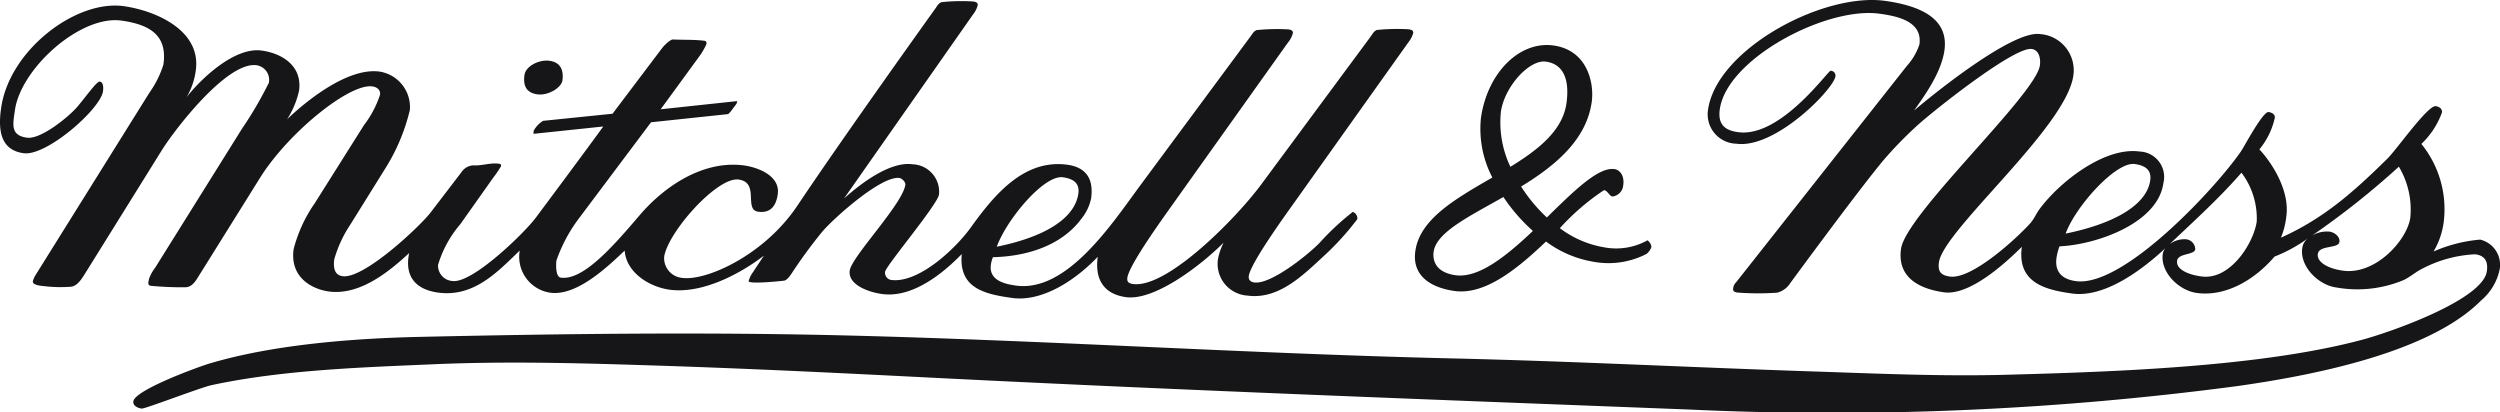 <svg id="Component_35_1" data-sanitized-data-name="Component 35 – 1" data-name="Component 35 – 1" xmlns="http://www.w3.org/2000/svg" width="207.744" height="34.271" viewBox="0 0 207.744 34.271">
  <path id="Path_24" data-sanitized-data-name="Path 24" data-name="Path 24" d="M120.95,23.28c-1.75-.25-1.9-1.34-1.82-1.94.23-1.63,2.91-2.92,5.8-4.56a14.691,14.691,0,0,0,2.45,2.82c-2.2,2.08-4.49,3.94-6.43,3.68m3.77-13.57c.29-2.09,2.36-4.37,3.74-4.18s2,1.37,1.71,3.46c-.32,2.27-2.33,3.85-4.66,5.28a8.594,8.594,0,0,1-.79-4.56M136.9,20.38a5.339,5.339,0,0,1-3.6.58,8.429,8.429,0,0,1-3.68-1.59,19.345,19.345,0,0,1,3.67-3.16c.3.04.45.49.7.53a1.031,1.031,0,0,0,.9-.97c.1-.71-.24-1.24-.74-1.31-1.36-.18-3.39,1.85-5.61,4.02a13.229,13.229,0,0,1-2.14-2.57c2.8-1.71,5.43-3.85,5.87-7.04.21-1.5-.32-4.28-3.17-4.68s-5.52,2.3-6.04,6.05a8.748,8.748,0,0,0,.95,4.92c-3,1.74-6.03,3.43-6.4,6.12-.28,2,1.21,3.02,3.26,3.31,2.54.35,5.23-1.85,7.6-4.11a9.136,9.136,0,0,0,3.88,1.67,6.9,6.9,0,0,0,4.49-.65,1.389,1.389,0,0,0,.39-.56.768.768,0,0,0-.33-.56" transform="translate(0 -0.409)" fill="#161517"></path>
  <path id="Path_25" data-sanitized-data-name="Path 25" data-name="Path 25" d="M46.74,7.08c-.09.64-1.21,1.29-2.08,1.17-.95-.13-1.2-.74-1.08-1.61.1-.73,1.21-1.3,2.08-1.18.95.13,1.19.82,1.08,1.62" transform="translate(0 -0.409)" fill="#161517"></path>
  <path id="Path_26" data-sanitized-data-name="Path 26" data-name="Path 26" d="M200.29,18.5c-.26,1.85-2.88,4.78-5.6,4.4-1.37-.19-2.24-.79-2.07-1.45s1.64-.39,1.77-.9c.1-.35-.25-.79-.79-.89a2.427,2.427,0,0,0-1.5.34,67.81,67.81,0,0,0,7.24-5.74,6.935,6.935,0,0,1,.95,4.24m-12.76.31c-.24,1.76-2.19,4.91-4.6,4.57-1.25-.17-2.11-.65-2.02-1.3s1.44-.46,1.51-.96a.847.847,0,0,0-.8-.83,2.059,2.059,0,0,0-1.33.41c2.03-1.93,4.14-3.83,5.97-5.94a6.3,6.3,0,0,1,1.27,4.05m-10.14-4.77c.95.13,1.4.55,1.29,1.35-.28,2.05-3,3.61-7.03,4.43.83-2.28,4.19-6,5.74-5.78m28.71,6.28a12.138,12.138,0,0,0-3.88.99,6.366,6.366,0,0,0,.85-2.48,8.606,8.606,0,0,0-1.86-6.46,6.806,6.806,0,0,0,1.71-2.61c.04-.32-.24-.49-.51-.53-.67-.09-3.23,3.58-4.03,4.37-2.79,2.74-5.24,4.94-8.84,6.56a6.446,6.446,0,0,0,.45-1.79c.27-1.93-.96-4.16-2.24-5.55a6.18,6.18,0,0,0,1.28-2.62c.04-.3-.27-.45-.51-.48-.48-.07-1.99,2.81-2.31,3.28-2.04,2.97-9.75,11.32-13.72,10.77-1.14-.16-1.76-.77-1.6-1.94a4.911,4.911,0,0,1,.25-.95c3.16-.15,8.17-1.95,8.63-5.24A2.116,2.116,0,0,0,177.79,13c-2.91-.4-6.65,2.53-8.32,4.8-.26.36-.44.79-.73,1.13-1.04,1.17-4.85,4.72-6.71,4.46-.77-.11-1.01-.43-.91-1.18.37-2.68,10.58-11.21,11.17-15.52a3.014,3.014,0,0,0-2.78-3.45c-2.3-.32-8.94,5.06-10.46,6.36.77-1.1,2.26-3.09,2.53-5.02.34-2.48-1.71-3.65-4.94-4.1-5.15-.71-14.01,4.02-14.71,9.07a2.44,2.44,0,0,0,2.35,2.8c3.24.45,8.09-4.53,8.24-5.6a.4.4,0,0,0-.4-.46c-.21-.03-4.16,5.59-7.69,5.1-.96-.13-1.71-.53-1.52-1.89.58-4.22,8.88-8.57,13.28-7.95,1.48.2,3.58.63,3.31,2.55a4.985,4.985,0,0,1-1.04,1.78L144.28,23.85a.833.833,0,0,0-.26.56c-.03.25.22.29.37.31a22.613,22.613,0,0,0,3.29.01,1.832,1.832,0,0,0,1.09-.8s5.75-7.84,7.77-10.24a32.4,32.4,0,0,1,2.9-2.96c1.16-1.05,7.92-6.46,9.39-6.25.65.09.75.86.68,1.36-.34,2.45-11.14,12.36-11.54,15.25-.33,2.39,1.53,3.32,3.57,3.61,2.13.29,5.08-2.4,6.47-3.78-.41,3,1.97,3.57,4.18,3.88,2.65.37,5.75-1.9,7.75-3.77a1.056,1.056,0,0,0-.22.48c-.21,1.55,1.36,3.04,2.81,3.24,2.5.35,4.92-1.19,6.48-3.02a12.345,12.345,0,0,0,2.8-1.54,1.24,1.24,0,0,0-.5.85c-.21,1.53,1.36,3.05,2.79,3.25a9.994,9.994,0,0,0,5.62-.6c.51-.24.89-.58,1.37-.85a10.5,10.5,0,0,1,4.61-1.3c.85.12,1.06.67.95,1.41-.32,2.38-8.11,5.1-10.39,5.7-8.42,2.25-20.65,2.66-29.5,2.9-5.51.15-11.02-.11-16.53-.29-9.87-.33-19.73-.84-29.6-1.07-16.64-.39-33.35-1.48-50.08-1.9-11.9-.3-23.72-.15-35.59.11-5.54.12-12.29.63-17.63,2.24-.79.24-6.11,2.16-6.25,3.12-.05.38.39.56.69.6.26.04,4.89-1.75,5.82-1.95,5.88-1.26,12.38-1.47,18.38-1.73,5.91-.26,11.82-.11,17.74.08,8.07.25,16.19.65,24.25,1.06,20.69,1.04,41.44,1.81,62.16,2.61A255.922,255.922,0,0,0,186,32.48c5.83-.83,15.79-2.67,20.17-7.1a4.6,4.6,0,0,0,1.55-2.6,2.157,2.157,0,0,0-1.62-2.46" transform="translate(0 -0.409)" fill="#161517"></path>
  <path id="Path_27" data-sanitized-data-name="Path 27" data-name="Path 27" d="M89.61,16.49c.11-.8-.34-1.22-1.29-1.35-1.55-.22-4.66,3.48-5.49,5.77,4.04-.82,6.49-2.37,6.78-4.42M117.44,3.13a2.115,2.115,0,0,1-.41.8l-9.57,13.44c-.66.93-3.54,4.9-3.69,5.98-.04.33.16.49.46.53,1.4.19,4.58-2.4,5.45-3.32a22.009,22.009,0,0,1,2.73-2.54.561.561,0,0,1,.38.6,22.874,22.874,0,0,1-2.63,2.92c-1.79,1.64-3.85,3.8-6.51,3.43a2.641,2.641,0,0,1-2.43-3.09,5.431,5.431,0,0,1,.46-1.31c-1.89,1.9-5.76,4.86-8.12,4.53-1.52-.21-2.64-1.15-2.34-3.35-2.17,2.26-4.85,3.73-7.1,3.42-2.31-.32-4.47-.81-4.2-3.65-1.48,1.52-4.04,3.68-6.63,3.32-1.21-.17-2.84-.8-2.68-1.95s4.4-5.53,4.62-7.12c.04-.23-.28-.54-.49-.57-1.51-.21-5.5,3.38-6.41,4.46a41.1,41.1,0,0,0-2.54,3.46c-.13.2-.4.58-.63.61-.62.08-2.98.29-2.95.04a2.187,2.187,0,0,1,.35-.73l.92-1.39c-2.04,1.57-5.19,3.2-7.85,2.83-1.66-.23-3.59-1.41-3.72-3.25-1.46,1.39-4.01,3.81-6.2,3.5a3.012,3.012,0,0,1-2.52-3.5c-1.79,1.71-3.78,3.91-6.8,3.49-1.9-.27-2.78-1.38-2.39-3.28-1.35,1.23-3.94,3.57-6.68,3.19-1.36-.19-3.25-1.14-2.92-3.52a11.867,11.867,0,0,1,1.76-3.82l4.09-6.49a8.454,8.454,0,0,0,1.33-2.52c.06-.43-.3-.65-.64-.69-1.91-.27-7.01,3.87-9.34,7.61l-5.2,8.33c-.34.55-.63.74-1,.75a28,28,0,0,1-2.87-.12c-.31-.05-.18-.35-.15-.57a3.386,3.386,0,0,1,.51-.93L20.1,11.12a32.037,32.037,0,0,0,2.24-3.83,1.228,1.228,0,0,0-1.02-1.46c-2.46-.34-6.87,5.43-7.91,7.12L7.1,23.09c-.31.5-.7,1.14-1.27,1.15a11.515,11.515,0,0,1-1.95-.03c-.29-.04-1.2-.06-1.15-.43a1.851,1.851,0,0,1,.26-.57L12.43,8.09a8.144,8.144,0,0,0,1.15-2.32c.32-2.29-.92-3.29-3.49-3.65C6.65,1.65,1.71,6.13,1.24,9.57c-.17,1.18-.39,2.09,1,2.28,1.17.17,3.58-1.82,4.24-2.63.82-.99,1.58-2.07,1.81-2.03.31.04.31.52.27.8-.2,1.47-4.69,5.42-6.6,5.15C.08,12.88-.18,11.3.09,9.41.75,4.6,6.29.37,10.28.92c2.67.38,6.45,2.01,5.99,5.33a5.747,5.747,0,0,1-.77,2.24c1.22-1.56,4-4.19,6.24-3.88,1.79.25,3.39,1.33,3.11,3.34a7.368,7.368,0,0,1-.99,2.37c1.38-1.33,4.96-4.34,7.69-3.96a2.985,2.985,0,0,1,2.51,3.18,16.1,16.1,0,0,1-2.07,4.91L29.1,19.09a10.3,10.3,0,0,0-1.32,2.85c-.08.58-.06,1.32.69,1.42,1.78.25,6.47-4.19,7.31-5.29l2.61-3.41a1.229,1.229,0,0,1,.94-.51c.67.05,1.42-.23,2.09-.14.16.02.24.03.21.22a10.364,10.364,0,0,1-.69,1.01l-2.69,3.8a9.276,9.276,0,0,0-1.85,3.38,1.284,1.284,0,0,0,1.19,1.34c1.67.23,6.04-4.05,6.94-5.27,0,0,4.07-5.45,5.6-7.57l-5.8.61.02-.26a2.194,2.194,0,0,1,.78-.82l5.77-.59,4.08-5.4c.28-.38.77-.78.93-.77.85.04,1.8,0,2.64.11.16.03.17.15.15.28a5.677,5.677,0,0,1-.66,1.11L54.9,9.49l6.36-.68-.05.21-.51.68-.19.19-6.41.68-6.01,8.01a12.808,12.808,0,0,0-1.85,3.47c-.04.29-.09,1.37.36,1.43,1.84.25,4.28-2.52,6.53-5.16,2.13-2.5,5.37-4.62,8.72-4.16,1.19.17,2.99.88,2.78,2.38-.15,1.11-.71,1.59-1.63,1.46-1.21-.17.14-2.43-1.62-2.67-1.79-.25-5.9,4.4-6.19,6.43a1.648,1.648,0,0,0,1.49,1.74c1.97.28,6.8-1.85,9.58-6C70.24,11.55,77.74,1.1,77.74,1.1c.14-.2.24-.41.49-.51A15.782,15.782,0,0,1,80.84.53c.14.02.41.04.41.29a2.051,2.051,0,0,1-.4.8L70.14,16.9c1.31-1.17,3.78-3.1,5.69-2.84a2.287,2.287,0,0,1,2.2,2.51c-.11.83-4.41,5.92-4.48,6.42a.6.6,0,0,0,.49.68c2.28.31,5.35-2.59,6.61-4.33,1.95-2.71,4.42-5.74,8.06-5.24,1.62.23,2.17,1.26,1.96,2.79a3.97,3.97,0,0,1-.78,1.66c-1.69,2.31-4.64,3.17-7.38,3.23a2.718,2.718,0,0,0-.17.62c-.18,1.28,1.08,1.6,2.08,1.74,4.22.59,7.96-5.1,10.3-8.28l9.2-12.43c.15-.2.25-.42.5-.52a16.957,16.957,0,0,1,2.61-.06c.14.02.41.04.41.29a1.972,1.972,0,0,1-.41.8L97.37,17.5c-.66.94-3.54,4.9-3.69,5.99-.05.36.14.47.46.52,2.83.39,8.58-5.45,10.67-8.28l9.11-12.31c.14-.2.25-.42.49-.52a16.99,16.99,0,0,1,2.61-.06c.14.02.42.04.42.29" transform="translate(0 -0.409)" fill="#161517"></path>
</svg>
